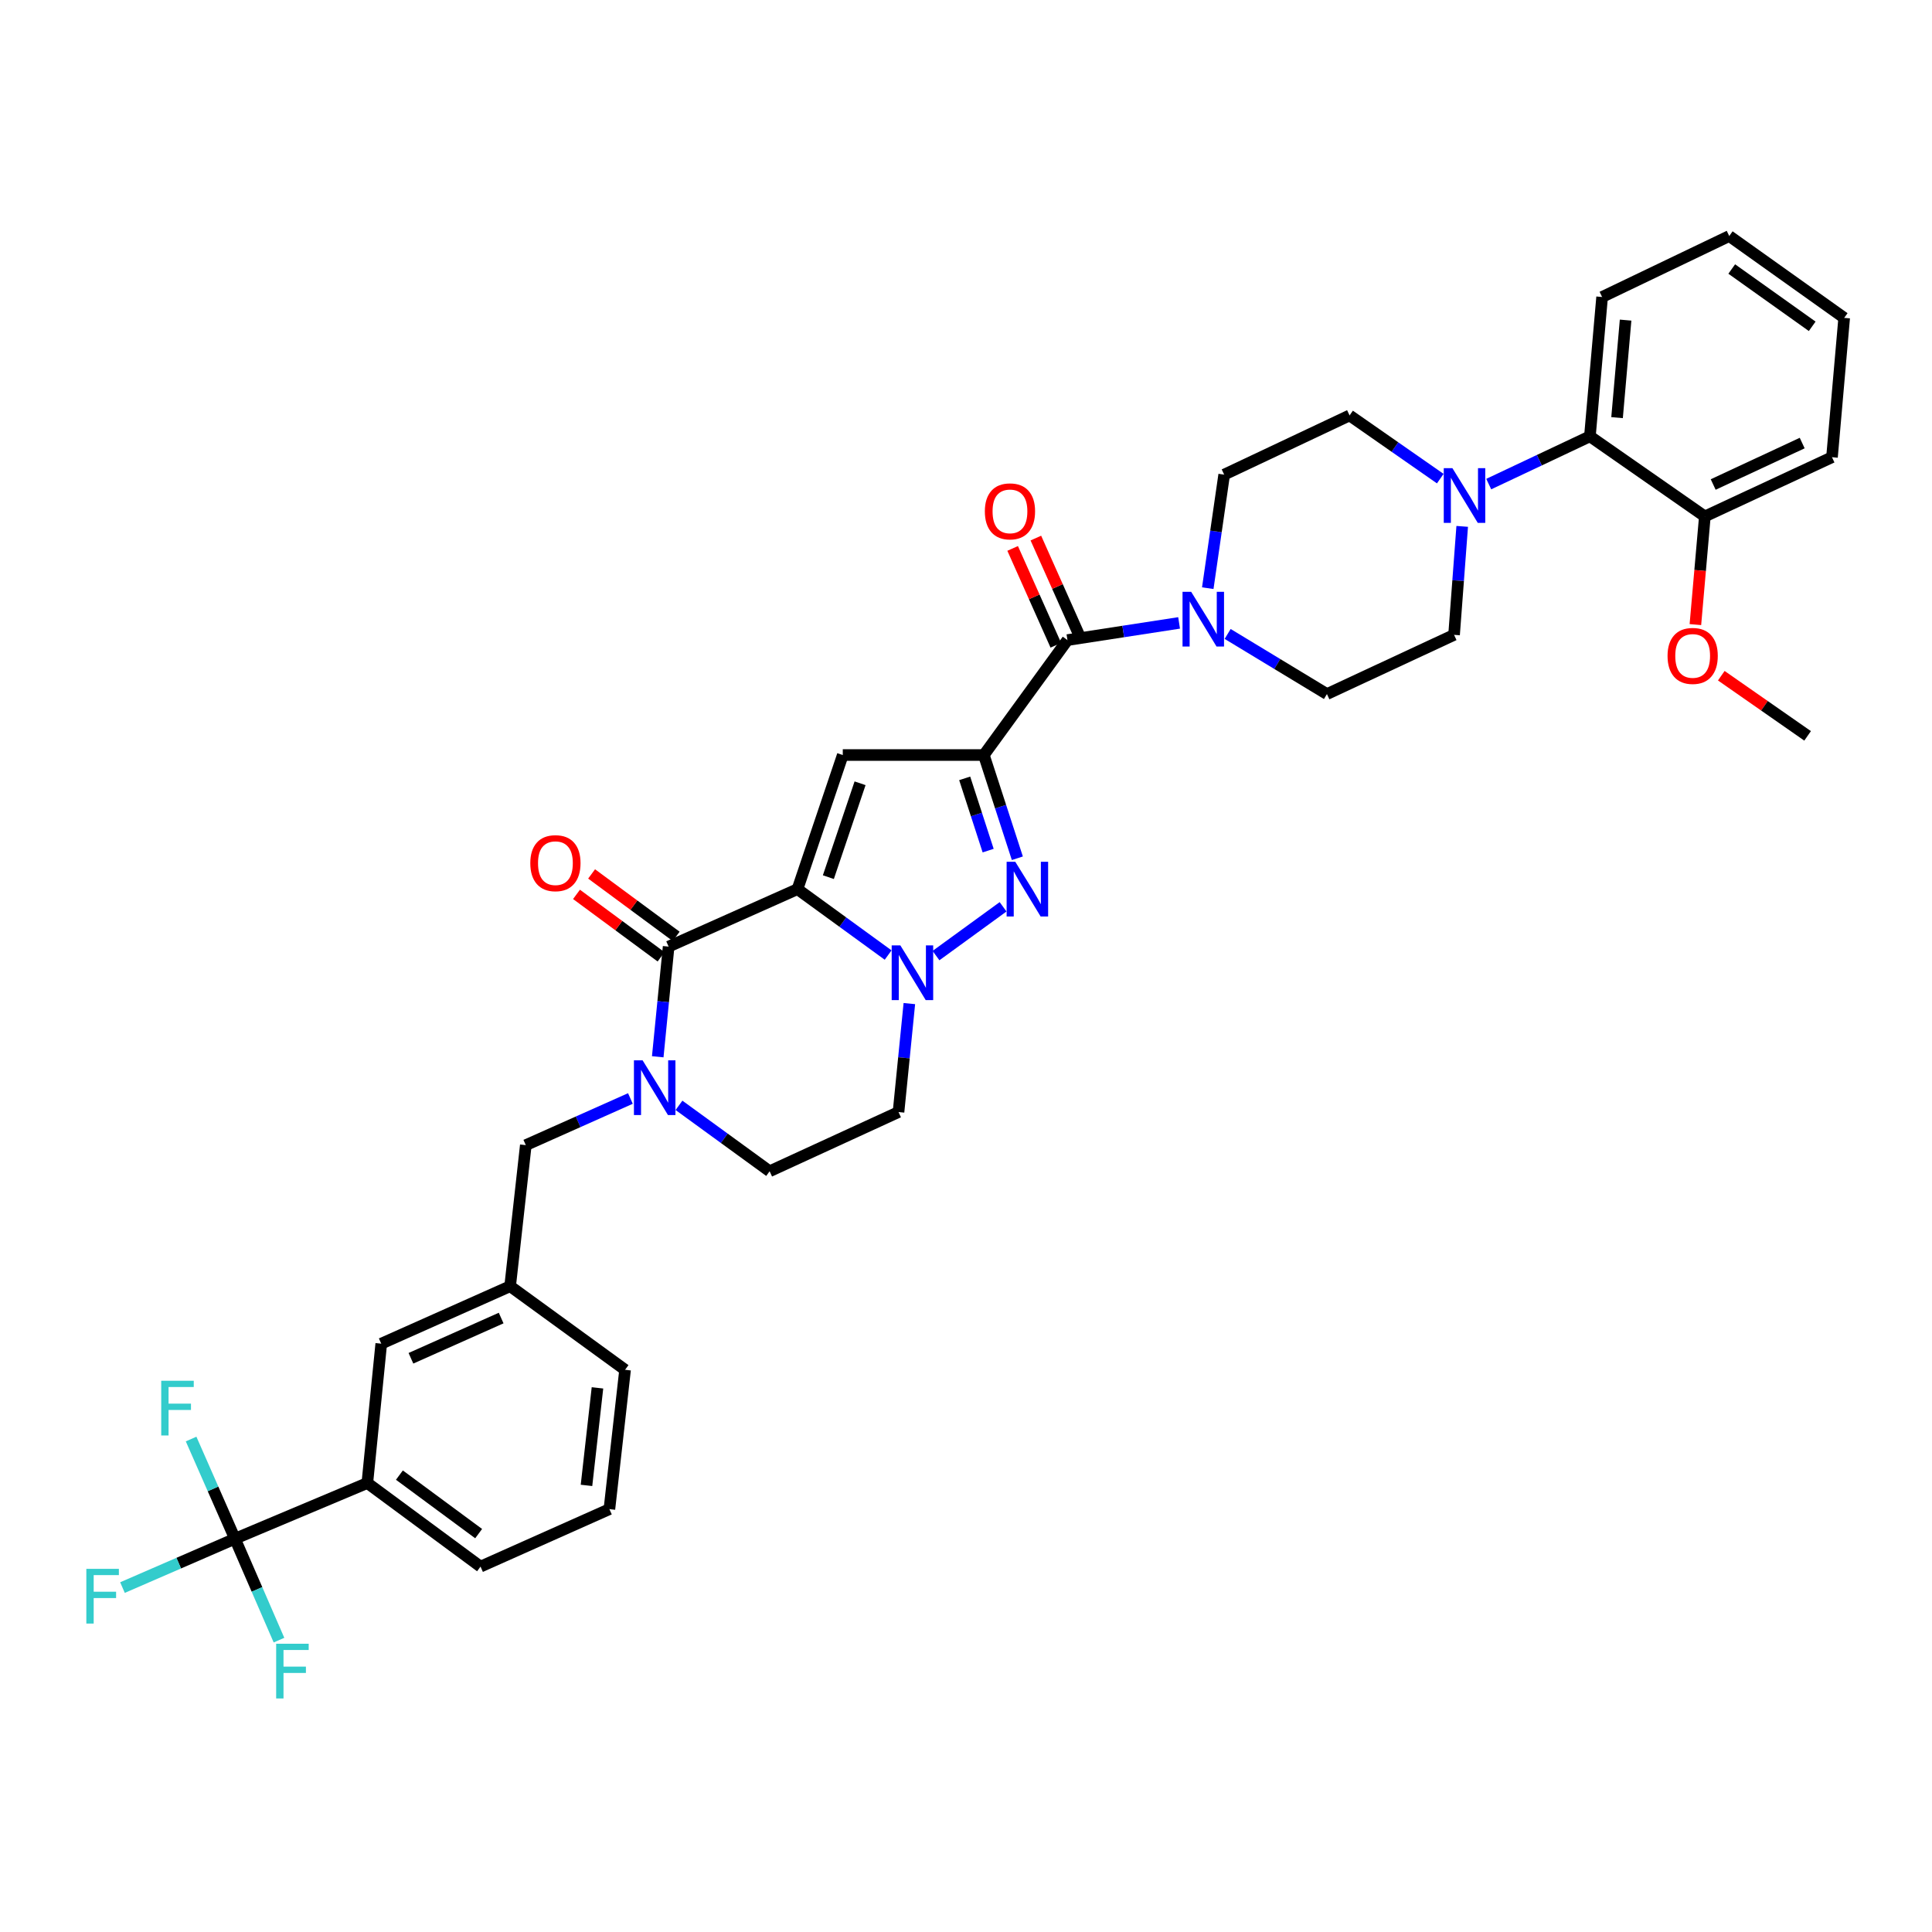 <?xml version='1.0' encoding='iso-8859-1'?>
<svg version='1.1' baseProfile='full'
              xmlns='http://www.w3.org/2000/svg'
                      xmlns:rdkit='http://www.rdkit.org/xml'
                      xmlns:xlink='http://www.w3.org/1999/xlink'
                  xml:space='preserve'
width='1000px' height='1000px' viewBox='0 0 1000 1000'>
<!-- END OF HEADER -->
<rect style='opacity:1.0;fill:#FFFFFF;stroke:none' width='1000' height='1000' x='0' y='0'> </rect>
<path class='bond-0' d='M 526.58,444.229 L 517.908,417.515' style='fill:none;fill-rule:evenodd;stroke:#0000FF;stroke-width:6px;stroke-linecap:butt;stroke-linejoin:miter;stroke-opacity:1' />
<path class='bond-0' d='M 517.908,417.515 L 509.236,390.801' style='fill:none;fill-rule:evenodd;stroke:#000000;stroke-width:6px;stroke-linecap:butt;stroke-linejoin:miter;stroke-opacity:1' />
<path class='bond-0' d='M 511.465,440.277 L 505.395,421.577' style='fill:none;fill-rule:evenodd;stroke:#0000FF;stroke-width:6px;stroke-linecap:butt;stroke-linejoin:miter;stroke-opacity:1' />
<path class='bond-0' d='M 505.395,421.577 L 499.324,402.877' style='fill:none;fill-rule:evenodd;stroke:#000000;stroke-width:6px;stroke-linecap:butt;stroke-linejoin:miter;stroke-opacity:1' />
<path class='bond-1' d='M 519.19,469.362 L 484.465,494.617' style='fill:none;fill-rule:evenodd;stroke:#0000FF;stroke-width:6px;stroke-linecap:butt;stroke-linejoin:miter;stroke-opacity:1' />
<path class='bond-2' d='M 509.236,390.801 L 436.22,390.801' style='fill:none;fill-rule:evenodd;stroke:#000000;stroke-width:6px;stroke-linecap:butt;stroke-linejoin:miter;stroke-opacity:1' />
<path class='bond-3' d='M 509.236,390.801 L 552.504,331.306' style='fill:none;fill-rule:evenodd;stroke:#000000;stroke-width:6px;stroke-linecap:butt;stroke-linejoin:miter;stroke-opacity:1' />
<path class='bond-4' d='M 436.22,390.801 L 412.78,460.214' style='fill:none;fill-rule:evenodd;stroke:#000000;stroke-width:6px;stroke-linecap:butt;stroke-linejoin:miter;stroke-opacity:1' />
<path class='bond-4' d='M 445.168,405.422 L 428.76,454.011' style='fill:none;fill-rule:evenodd;stroke:#000000;stroke-width:6px;stroke-linecap:butt;stroke-linejoin:miter;stroke-opacity:1' />
<path class='bond-5' d='M 459.695,494.334 L 436.238,477.274' style='fill:none;fill-rule:evenodd;stroke:#0000FF;stroke-width:6px;stroke-linecap:butt;stroke-linejoin:miter;stroke-opacity:1' />
<path class='bond-5' d='M 436.238,477.274 L 412.78,460.214' style='fill:none;fill-rule:evenodd;stroke:#000000;stroke-width:6px;stroke-linecap:butt;stroke-linejoin:miter;stroke-opacity:1' />
<path class='bond-6' d='M 470.678,519.454 L 467.873,547.523' style='fill:none;fill-rule:evenodd;stroke:#0000FF;stroke-width:6px;stroke-linecap:butt;stroke-linejoin:miter;stroke-opacity:1' />
<path class='bond-6' d='M 467.873,547.523 L 465.068,575.592' style='fill:none;fill-rule:evenodd;stroke:#000000;stroke-width:6px;stroke-linecap:butt;stroke-linejoin:miter;stroke-opacity:1' />
<path class='bond-7' d='M 412.78,460.214 L 346.079,489.961' style='fill:none;fill-rule:evenodd;stroke:#000000;stroke-width:6px;stroke-linecap:butt;stroke-linejoin:miter;stroke-opacity:1' />
<path class='bond-8' d='M 346.079,489.961 L 343.262,518.472' style='fill:none;fill-rule:evenodd;stroke:#000000;stroke-width:6px;stroke-linecap:butt;stroke-linejoin:miter;stroke-opacity:1' />
<path class='bond-8' d='M 343.262,518.472 L 340.445,546.983' style='fill:none;fill-rule:evenodd;stroke:#0000FF;stroke-width:6px;stroke-linecap:butt;stroke-linejoin:miter;stroke-opacity:1' />
<path class='bond-9' d='M 349.986,484.669 L 328.099,468.507' style='fill:none;fill-rule:evenodd;stroke:#000000;stroke-width:6px;stroke-linecap:butt;stroke-linejoin:miter;stroke-opacity:1' />
<path class='bond-9' d='M 328.099,468.507 L 306.212,452.345' style='fill:none;fill-rule:evenodd;stroke:#FF0000;stroke-width:6px;stroke-linecap:butt;stroke-linejoin:miter;stroke-opacity:1' />
<path class='bond-9' d='M 342.171,495.252 L 320.284,479.09' style='fill:none;fill-rule:evenodd;stroke:#000000;stroke-width:6px;stroke-linecap:butt;stroke-linejoin:miter;stroke-opacity:1' />
<path class='bond-9' d='M 320.284,479.09 L 298.397,462.928' style='fill:none;fill-rule:evenodd;stroke:#FF0000;stroke-width:6px;stroke-linecap:butt;stroke-linejoin:miter;stroke-opacity:1' />
<path class='bond-10' d='M 351.444,572.125 L 374.902,589.185' style='fill:none;fill-rule:evenodd;stroke:#0000FF;stroke-width:6px;stroke-linecap:butt;stroke-linejoin:miter;stroke-opacity:1' />
<path class='bond-10' d='M 374.902,589.185 L 398.359,606.246' style='fill:none;fill-rule:evenodd;stroke:#000000;stroke-width:6px;stroke-linecap:butt;stroke-linejoin:miter;stroke-opacity:1' />
<path class='bond-11' d='M 326.299,568.58 L 299.228,580.652' style='fill:none;fill-rule:evenodd;stroke:#0000FF;stroke-width:6px;stroke-linecap:butt;stroke-linejoin:miter;stroke-opacity:1' />
<path class='bond-11' d='M 299.228,580.652 L 272.157,592.724' style='fill:none;fill-rule:evenodd;stroke:#000000;stroke-width:6px;stroke-linecap:butt;stroke-linejoin:miter;stroke-opacity:1' />
<path class='bond-12' d='M 398.359,606.246 L 465.068,575.592' style='fill:none;fill-rule:evenodd;stroke:#000000;stroke-width:6px;stroke-linecap:butt;stroke-linejoin:miter;stroke-opacity:1' />
<path class='bond-13' d='M 552.504,331.306 L 581.401,326.861' style='fill:none;fill-rule:evenodd;stroke:#000000;stroke-width:6px;stroke-linecap:butt;stroke-linejoin:miter;stroke-opacity:1' />
<path class='bond-13' d='M 581.401,326.861 L 610.298,322.415' style='fill:none;fill-rule:evenodd;stroke:#0000FF;stroke-width:6px;stroke-linecap:butt;stroke-linejoin:miter;stroke-opacity:1' />
<path class='bond-14' d='M 558.512,328.627 L 547.337,303.566' style='fill:none;fill-rule:evenodd;stroke:#000000;stroke-width:6px;stroke-linecap:butt;stroke-linejoin:miter;stroke-opacity:1' />
<path class='bond-14' d='M 547.337,303.566 L 536.161,278.505' style='fill:none;fill-rule:evenodd;stroke:#FF0000;stroke-width:6px;stroke-linecap:butt;stroke-linejoin:miter;stroke-opacity:1' />
<path class='bond-14' d='M 546.497,333.985 L 535.321,308.924' style='fill:none;fill-rule:evenodd;stroke:#000000;stroke-width:6px;stroke-linecap:butt;stroke-linejoin:miter;stroke-opacity:1' />
<path class='bond-14' d='M 535.321,308.924 L 524.146,283.863' style='fill:none;fill-rule:evenodd;stroke:#FF0000;stroke-width:6px;stroke-linecap:butt;stroke-linejoin:miter;stroke-opacity:1' />
<path class='bond-15' d='M 635.427,328.126 L 661.123,343.687' style='fill:none;fill-rule:evenodd;stroke:#0000FF;stroke-width:6px;stroke-linecap:butt;stroke-linejoin:miter;stroke-opacity:1' />
<path class='bond-15' d='M 661.123,343.687 L 686.82,359.248' style='fill:none;fill-rule:evenodd;stroke:#000000;stroke-width:6px;stroke-linecap:butt;stroke-linejoin:miter;stroke-opacity:1' />
<path class='bond-16' d='M 625.136,304.439 L 629.385,275.054' style='fill:none;fill-rule:evenodd;stroke:#0000FF;stroke-width:6px;stroke-linecap:butt;stroke-linejoin:miter;stroke-opacity:1' />
<path class='bond-16' d='M 629.385,275.054 L 633.633,245.668' style='fill:none;fill-rule:evenodd;stroke:#000000;stroke-width:6px;stroke-linecap:butt;stroke-linejoin:miter;stroke-opacity:1' />
<path class='bond-17' d='M 882.428,267.302 L 948.238,236.656' style='fill:none;fill-rule:evenodd;stroke:#000000;stroke-width:6px;stroke-linecap:butt;stroke-linejoin:miter;stroke-opacity:1' />
<path class='bond-17' d='M 886.746,250.779 L 932.813,229.327' style='fill:none;fill-rule:evenodd;stroke:#000000;stroke-width:6px;stroke-linecap:butt;stroke-linejoin:miter;stroke-opacity:1' />
<path class='bond-18' d='M 882.428,267.302 L 822.934,225.839' style='fill:none;fill-rule:evenodd;stroke:#000000;stroke-width:6px;stroke-linecap:butt;stroke-linejoin:miter;stroke-opacity:1' />
<path class='bond-19' d='M 882.428,267.302 L 879.98,295.296' style='fill:none;fill-rule:evenodd;stroke:#000000;stroke-width:6px;stroke-linecap:butt;stroke-linejoin:miter;stroke-opacity:1' />
<path class='bond-19' d='M 879.98,295.296 L 877.532,323.289' style='fill:none;fill-rule:evenodd;stroke:#FF0000;stroke-width:6px;stroke-linecap:butt;stroke-linejoin:miter;stroke-opacity:1' />
<path class='bond-20' d='M 948.238,236.656 L 954.545,164.539' style='fill:none;fill-rule:evenodd;stroke:#000000;stroke-width:6px;stroke-linecap:butt;stroke-linejoin:miter;stroke-opacity:1' />
<path class='bond-21' d='M 190.129,767.604 L 248.717,810.873' style='fill:none;fill-rule:evenodd;stroke:#000000;stroke-width:6px;stroke-linecap:butt;stroke-linejoin:miter;stroke-opacity:1' />
<path class='bond-21' d='M 206.733,763.512 L 247.744,793.8' style='fill:none;fill-rule:evenodd;stroke:#000000;stroke-width:6px;stroke-linecap:butt;stroke-linejoin:miter;stroke-opacity:1' />
<path class='bond-22' d='M 190.129,767.604 L 197.335,695.487' style='fill:none;fill-rule:evenodd;stroke:#000000;stroke-width:6px;stroke-linecap:butt;stroke-linejoin:miter;stroke-opacity:1' />
<path class='bond-23' d='M 190.129,767.604 L 121.615,796.445' style='fill:none;fill-rule:evenodd;stroke:#000000;stroke-width:6px;stroke-linecap:butt;stroke-linejoin:miter;stroke-opacity:1' />
<path class='bond-24' d='M 248.717,810.873 L 315.425,781.126' style='fill:none;fill-rule:evenodd;stroke:#000000;stroke-width:6px;stroke-linecap:butt;stroke-linejoin:miter;stroke-opacity:1' />
<path class='bond-25' d='M 315.425,781.126 L 323.538,709.009' style='fill:none;fill-rule:evenodd;stroke:#000000;stroke-width:6px;stroke-linecap:butt;stroke-linejoin:miter;stroke-opacity:1' />
<path class='bond-25' d='M 303.569,768.838 L 309.248,718.356' style='fill:none;fill-rule:evenodd;stroke:#000000;stroke-width:6px;stroke-linecap:butt;stroke-linejoin:miter;stroke-opacity:1' />
<path class='bond-26' d='M 323.538,709.009 L 264.044,665.74' style='fill:none;fill-rule:evenodd;stroke:#000000;stroke-width:6px;stroke-linecap:butt;stroke-linejoin:miter;stroke-opacity:1' />
<path class='bond-27' d='M 264.044,665.74 L 197.335,695.487' style='fill:none;fill-rule:evenodd;stroke:#000000;stroke-width:6px;stroke-linecap:butt;stroke-linejoin:miter;stroke-opacity:1' />
<path class='bond-27' d='M 259.395,682.218 L 212.7,703.041' style='fill:none;fill-rule:evenodd;stroke:#000000;stroke-width:6px;stroke-linecap:butt;stroke-linejoin:miter;stroke-opacity:1' />
<path class='bond-28' d='M 264.044,665.74 L 272.157,592.724' style='fill:none;fill-rule:evenodd;stroke:#000000;stroke-width:6px;stroke-linecap:butt;stroke-linejoin:miter;stroke-opacity:1' />
<path class='bond-29' d='M 121.615,796.445 L 92.505,809.085' style='fill:none;fill-rule:evenodd;stroke:#000000;stroke-width:6px;stroke-linecap:butt;stroke-linejoin:miter;stroke-opacity:1' />
<path class='bond-29' d='M 92.505,809.085 L 63.396,821.726' style='fill:none;fill-rule:evenodd;stroke:#33CCCC;stroke-width:6px;stroke-linecap:butt;stroke-linejoin:miter;stroke-opacity:1' />
<path class='bond-30' d='M 121.615,796.445 L 110.263,770.645' style='fill:none;fill-rule:evenodd;stroke:#000000;stroke-width:6px;stroke-linecap:butt;stroke-linejoin:miter;stroke-opacity:1' />
<path class='bond-30' d='M 110.263,770.645 L 98.911,744.844' style='fill:none;fill-rule:evenodd;stroke:#33CCCC;stroke-width:6px;stroke-linecap:butt;stroke-linejoin:miter;stroke-opacity:1' />
<path class='bond-31' d='M 121.615,796.445 L 133.009,822.688' style='fill:none;fill-rule:evenodd;stroke:#000000;stroke-width:6px;stroke-linecap:butt;stroke-linejoin:miter;stroke-opacity:1' />
<path class='bond-31' d='M 133.009,822.688 L 144.403,848.932' style='fill:none;fill-rule:evenodd;stroke:#33CCCC;stroke-width:6px;stroke-linecap:butt;stroke-linejoin:miter;stroke-opacity:1' />
<path class='bond-32' d='M 954.545,164.539 L 895.051,122.169' style='fill:none;fill-rule:evenodd;stroke:#000000;stroke-width:6px;stroke-linecap:butt;stroke-linejoin:miter;stroke-opacity:1' />
<path class='bond-32' d='M 937.99,168.9 L 896.343,139.241' style='fill:none;fill-rule:evenodd;stroke:#000000;stroke-width:6px;stroke-linecap:butt;stroke-linejoin:miter;stroke-opacity:1' />
<path class='bond-33' d='M 895.051,122.169 L 829.249,153.722' style='fill:none;fill-rule:evenodd;stroke:#000000;stroke-width:6px;stroke-linecap:butt;stroke-linejoin:miter;stroke-opacity:1' />
<path class='bond-34' d='M 829.249,153.722 L 822.934,225.839' style='fill:none;fill-rule:evenodd;stroke:#000000;stroke-width:6px;stroke-linecap:butt;stroke-linejoin:miter;stroke-opacity:1' />
<path class='bond-34' d='M 841.407,165.687 L 836.987,216.169' style='fill:none;fill-rule:evenodd;stroke:#000000;stroke-width:6px;stroke-linecap:butt;stroke-linejoin:miter;stroke-opacity:1' />
<path class='bond-35' d='M 822.934,225.839 L 796.75,238.203' style='fill:none;fill-rule:evenodd;stroke:#000000;stroke-width:6px;stroke-linecap:butt;stroke-linejoin:miter;stroke-opacity:1' />
<path class='bond-35' d='M 796.75,238.203 L 770.565,250.566' style='fill:none;fill-rule:evenodd;stroke:#0000FF;stroke-width:6px;stroke-linecap:butt;stroke-linejoin:miter;stroke-opacity:1' />
<path class='bond-36' d='M 745.478,247.737 L 722.007,231.379' style='fill:none;fill-rule:evenodd;stroke:#0000FF;stroke-width:6px;stroke-linecap:butt;stroke-linejoin:miter;stroke-opacity:1' />
<path class='bond-36' d='M 722.007,231.379 L 698.536,215.022' style='fill:none;fill-rule:evenodd;stroke:#000000;stroke-width:6px;stroke-linecap:butt;stroke-linejoin:miter;stroke-opacity:1' />
<path class='bond-37' d='M 756.833,272.453 L 754.728,300.528' style='fill:none;fill-rule:evenodd;stroke:#0000FF;stroke-width:6px;stroke-linecap:butt;stroke-linejoin:miter;stroke-opacity:1' />
<path class='bond-37' d='M 754.728,300.528 L 752.622,328.602' style='fill:none;fill-rule:evenodd;stroke:#000000;stroke-width:6px;stroke-linecap:butt;stroke-linejoin:miter;stroke-opacity:1' />
<path class='bond-38' d='M 698.536,215.022 L 633.633,245.668' style='fill:none;fill-rule:evenodd;stroke:#000000;stroke-width:6px;stroke-linecap:butt;stroke-linejoin:miter;stroke-opacity:1' />
<path class='bond-39' d='M 686.82,359.248 L 752.622,328.602' style='fill:none;fill-rule:evenodd;stroke:#000000;stroke-width:6px;stroke-linecap:butt;stroke-linejoin:miter;stroke-opacity:1' />
<path class='bond-40' d='M 890.934,349.743 L 913.275,365.313' style='fill:none;fill-rule:evenodd;stroke:#FF0000;stroke-width:6px;stroke-linecap:butt;stroke-linejoin:miter;stroke-opacity:1' />
<path class='bond-40' d='M 913.275,365.313 L 935.615,380.883' style='fill:none;fill-rule:evenodd;stroke:#000000;stroke-width:6px;stroke-linecap:butt;stroke-linejoin:miter;stroke-opacity:1' />
<path  class='atom-0' d='M 525.509 446.054
L 534.789 461.054
Q 535.709 462.534, 537.189 465.214
Q 538.669 467.894, 538.749 468.054
L 538.749 446.054
L 542.509 446.054
L 542.509 474.374
L 538.629 474.374
L 528.669 457.974
Q 527.509 456.054, 526.269 453.854
Q 525.069 451.654, 524.709 450.974
L 524.709 474.374
L 521.029 474.374
L 521.029 446.054
L 525.509 446.054
' fill='#0000FF'/>
<path  class='atom-3' d='M 466.014 489.322
L 475.294 504.322
Q 476.214 505.802, 477.694 508.482
Q 479.174 511.162, 479.254 511.322
L 479.254 489.322
L 483.014 489.322
L 483.014 517.642
L 479.134 517.642
L 469.174 501.242
Q 468.014 499.322, 466.774 497.122
Q 465.574 494.922, 465.214 494.242
L 465.214 517.642
L 461.534 517.642
L 461.534 489.322
L 466.014 489.322
' fill='#0000FF'/>
<path  class='atom-6' d='M 332.605 548.817
L 341.885 563.817
Q 342.805 565.297, 344.285 567.977
Q 345.765 570.657, 345.845 570.817
L 345.845 548.817
L 349.605 548.817
L 349.605 577.137
L 345.725 577.137
L 335.765 560.737
Q 334.605 558.817, 333.365 556.617
Q 332.165 554.417, 331.805 553.737
L 331.805 577.137
L 328.125 577.137
L 328.125 548.817
L 332.605 548.817
' fill='#0000FF'/>
<path  class='atom-9' d='M 274.483 446.772
Q 274.483 439.972, 277.843 436.172
Q 281.203 432.372, 287.483 432.372
Q 293.763 432.372, 297.123 436.172
Q 300.483 439.972, 300.483 446.772
Q 300.483 453.652, 297.083 457.572
Q 293.683 461.452, 287.483 461.452
Q 281.243 461.452, 277.843 457.572
Q 274.483 453.692, 274.483 446.772
M 287.483 458.252
Q 291.803 458.252, 294.123 455.372
Q 296.483 452.452, 296.483 446.772
Q 296.483 441.212, 294.123 438.412
Q 291.803 435.572, 287.483 435.572
Q 283.163 435.572, 280.803 438.372
Q 278.483 441.172, 278.483 446.772
Q 278.483 452.492, 280.803 455.372
Q 283.163 458.252, 287.483 458.252
' fill='#FF0000'/>
<path  class='atom-11' d='M 616.556 306.329
L 625.836 321.329
Q 626.756 322.809, 628.236 325.489
Q 629.716 328.169, 629.796 328.329
L 629.796 306.329
L 633.556 306.329
L 633.556 334.649
L 629.676 334.649
L 619.716 318.249
Q 618.556 316.329, 617.316 314.129
Q 616.116 311.929, 615.756 311.249
L 615.756 334.649
L 612.076 334.649
L 612.076 306.329
L 616.556 306.329
' fill='#0000FF'/>
<path  class='atom-12' d='M 509.757 264.678
Q 509.757 257.878, 513.117 254.078
Q 516.477 250.278, 522.757 250.278
Q 529.037 250.278, 532.397 254.078
Q 535.757 257.878, 535.757 264.678
Q 535.757 271.558, 532.357 275.478
Q 528.957 279.358, 522.757 279.358
Q 516.517 279.358, 513.117 275.478
Q 509.757 271.598, 509.757 264.678
M 522.757 276.158
Q 527.077 276.158, 529.397 273.278
Q 531.757 270.358, 531.757 264.678
Q 531.757 259.118, 529.397 256.318
Q 527.077 253.478, 522.757 253.478
Q 518.437 253.478, 516.077 256.278
Q 513.757 259.078, 513.757 264.678
Q 513.757 270.398, 516.077 273.278
Q 518.437 276.158, 522.757 276.158
' fill='#FF0000'/>
<path  class='atom-22' d='M 44.689 812.033
L 61.529 812.033
L 61.529 815.273
L 48.489 815.273
L 48.489 823.873
L 60.089 823.873
L 60.089 827.153
L 48.489 827.153
L 48.489 840.353
L 44.689 840.353
L 44.689 812.033
' fill='#33CCCC'/>
<path  class='atom-23' d='M 83.448 714.678
L 100.288 714.678
L 100.288 717.918
L 87.248 717.918
L 87.248 726.518
L 98.848 726.518
L 98.848 729.798
L 87.248 729.798
L 87.248 742.998
L 83.448 742.998
L 83.448 714.678
' fill='#33CCCC'/>
<path  class='atom-24' d='M 142.942 850.799
L 159.782 850.799
L 159.782 854.039
L 146.742 854.039
L 146.742 862.639
L 158.342 862.639
L 158.342 865.919
L 146.742 865.919
L 146.742 879.119
L 142.942 879.119
L 142.942 850.799
' fill='#33CCCC'/>
<path  class='atom-30' d='M 751.771 242.325
L 761.051 257.325
Q 761.971 258.805, 763.451 261.485
Q 764.931 264.165, 765.011 264.325
L 765.011 242.325
L 768.771 242.325
L 768.771 270.645
L 764.891 270.645
L 754.931 254.245
Q 753.771 252.325, 752.531 250.125
Q 751.331 247.925, 750.971 247.245
L 750.971 270.645
L 747.291 270.645
L 747.291 242.325
L 751.771 242.325
' fill='#0000FF'/>
<path  class='atom-35' d='M 863.121 339.499
Q 863.121 332.699, 866.481 328.899
Q 869.841 325.099, 876.121 325.099
Q 882.401 325.099, 885.761 328.899
Q 889.121 332.699, 889.121 339.499
Q 889.121 346.379, 885.721 350.299
Q 882.321 354.179, 876.121 354.179
Q 869.881 354.179, 866.481 350.299
Q 863.121 346.419, 863.121 339.499
M 876.121 350.979
Q 880.441 350.979, 882.761 348.099
Q 885.121 345.179, 885.121 339.499
Q 885.121 333.939, 882.761 331.139
Q 880.441 328.299, 876.121 328.299
Q 871.801 328.299, 869.441 331.099
Q 867.121 333.899, 867.121 339.499
Q 867.121 345.219, 869.441 348.099
Q 871.801 350.979, 876.121 350.979
' fill='#FF0000'/>
</svg>

